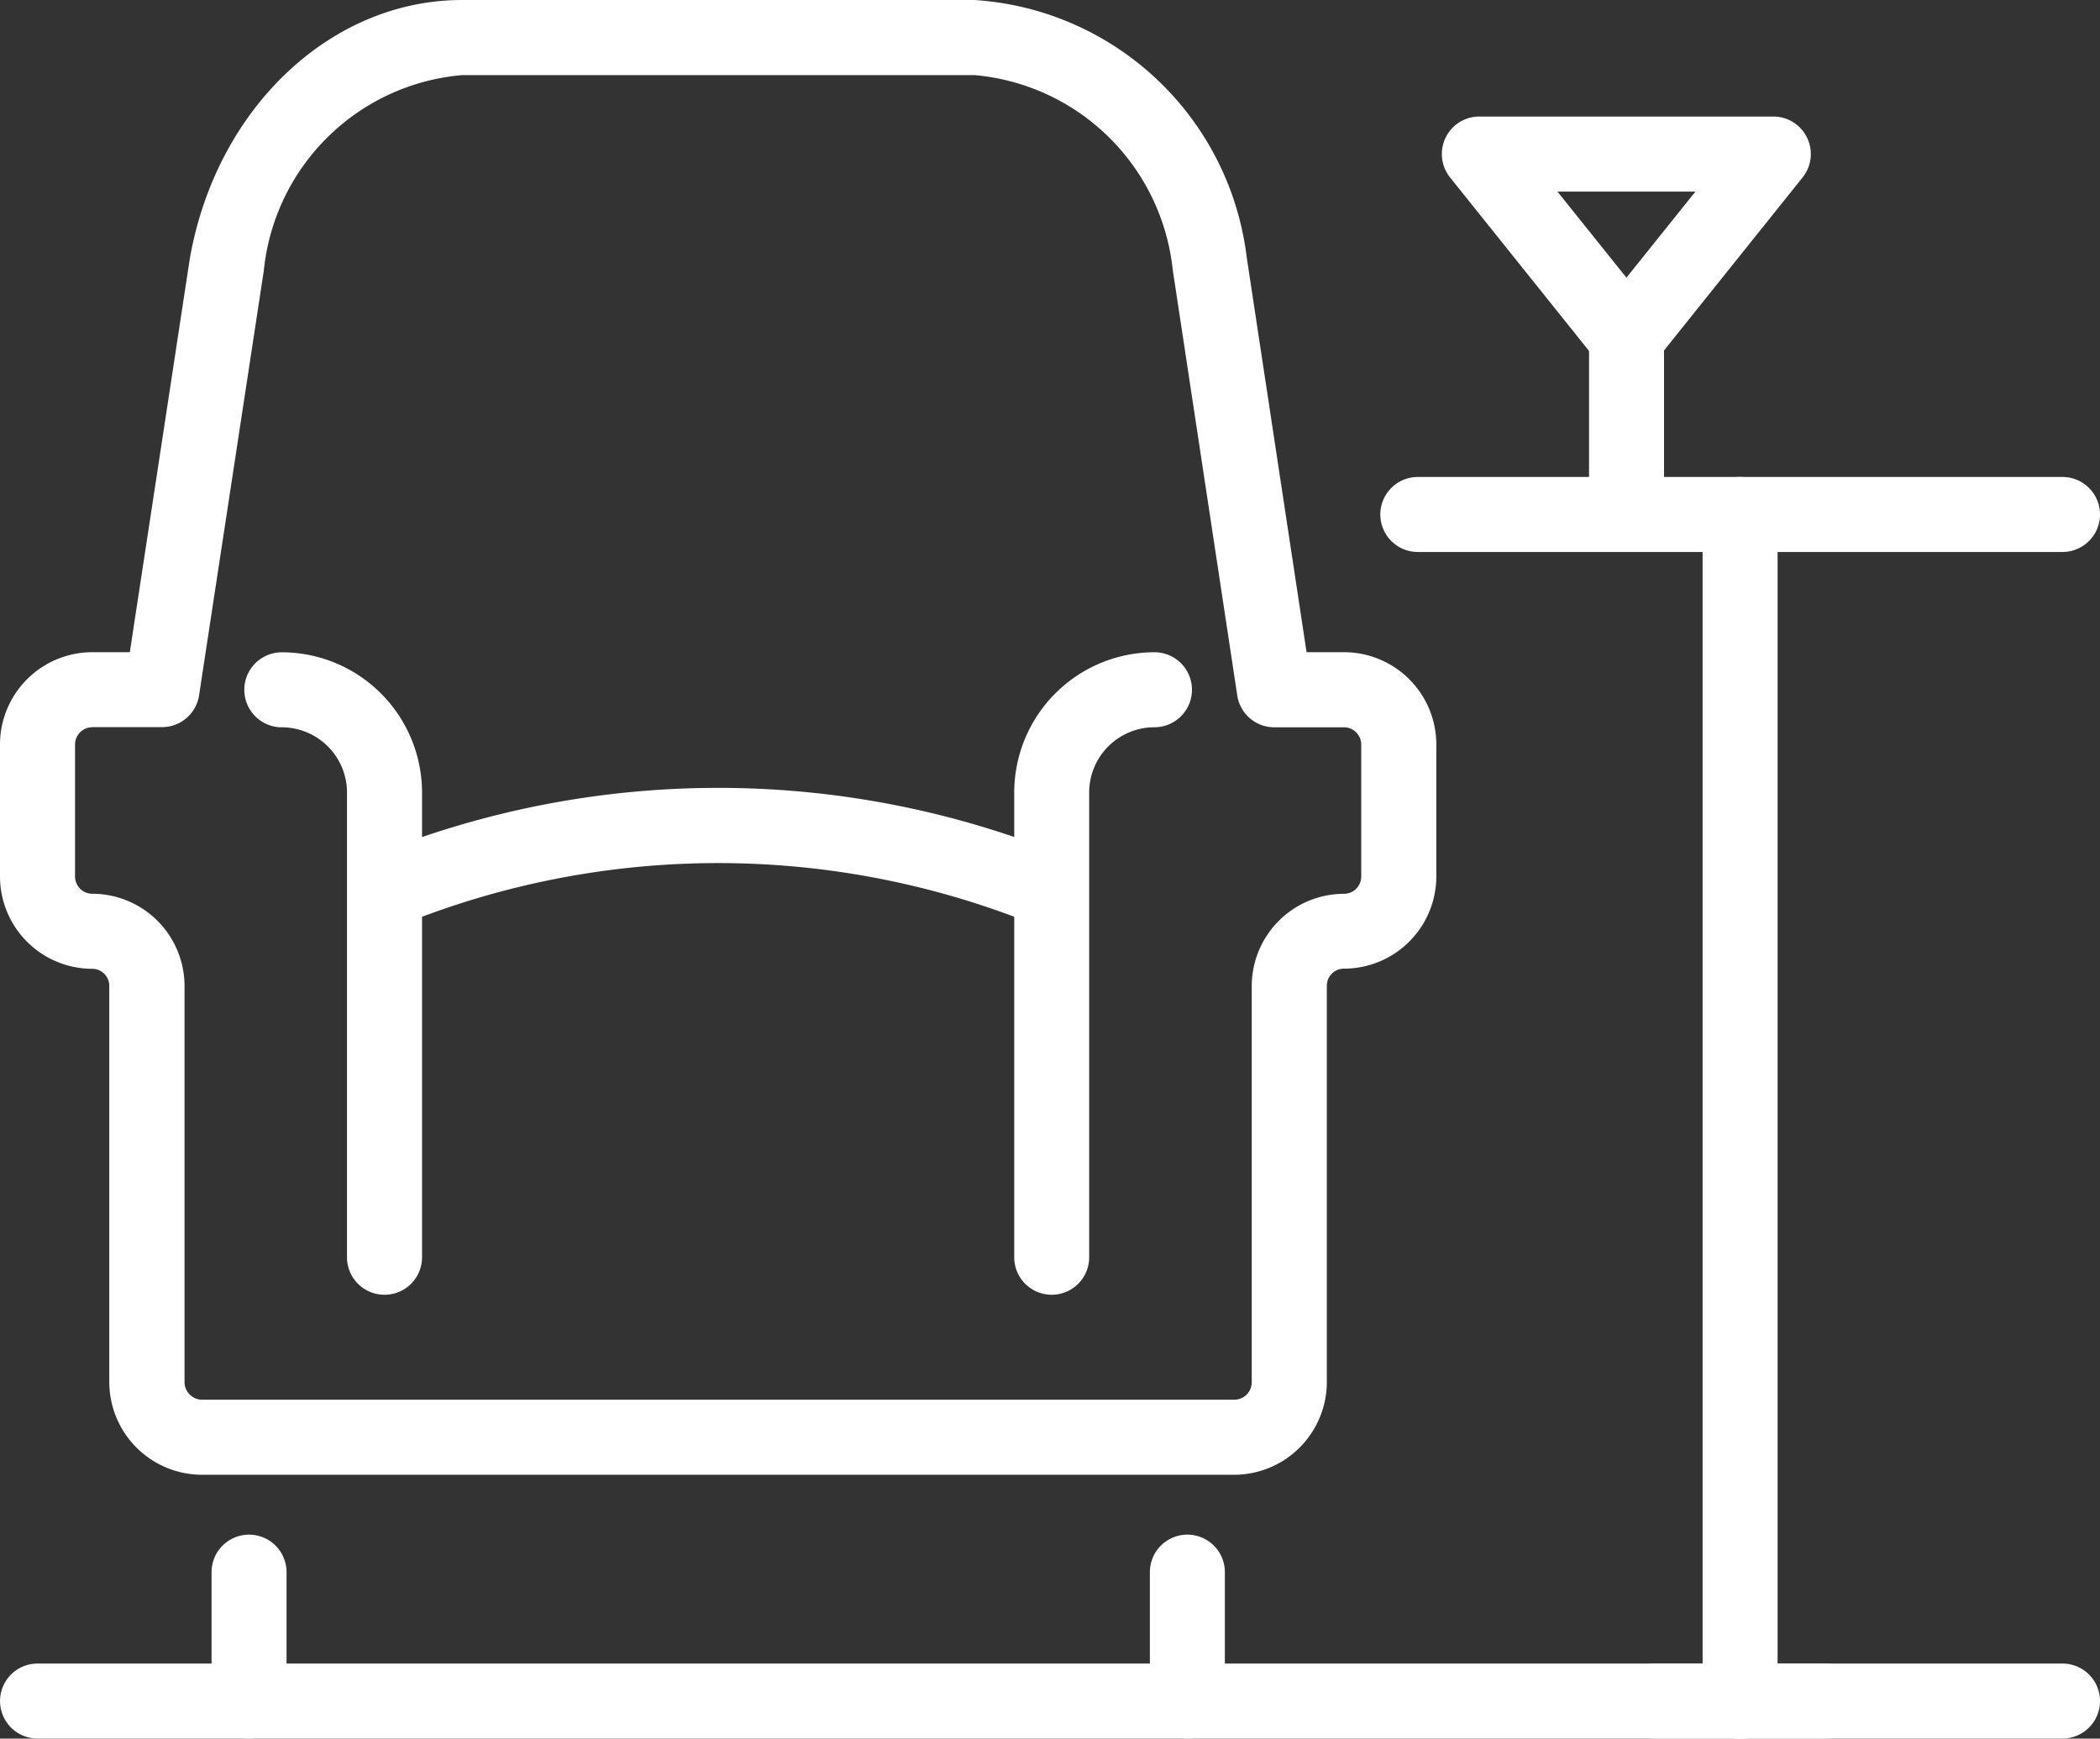 <svg id="lounge" xmlns="http://www.w3.org/2000/svg" width="40.717" height="33.706" viewBox="0 0 40.717 33.706">
  <rect x="0" y="0" width="40.717" height="33.706" fill="#333333" stroke="none"/>
  <g id="Group_79208" data-name="Group 79208" transform="translate(26.761 2.26)">
    <path id="Path_184" data-name="Path 184" d="M50.129,46a.726.726,0,0,1-.727-.727V22.265a.727.727,0,0,1,1.454,0V45.27A.726.726,0,0,1,50.129,46Z" transform="translate(-43.151 -14.551)" fill="#fff"/>
    <path id="Path_185" data-name="Path 185" d="M54.034,22.992h-12.5a.727.727,0,0,1,0-1.454h12.5a.727.727,0,1,1,0,1.454Z" transform="translate(-40.805 -14.551)" fill="#fff"/>
    <path id="Path_186" data-name="Path 186" d="M51.166,54.632H47.847a.727.727,0,1,1,0-1.454h3.319a.727.727,0,1,1,0,1.454Z" transform="translate(-42.528 -23.186)" fill="#fff"/>
    <g id="Group_79207" data-name="Group 79207" transform="translate(1.194)">
      <path id="Path_187" data-name="Path 187" d="M47.1,21.707a.726.726,0,0,1-.727-.727V17.555a.727.727,0,0,1,1.454,0V20.98A.726.726,0,0,1,47.1,21.707Z" transform="translate(-43.518 -13.266)" fill="#fff"/>
      <path id="Path_188" data-name="Path 188" d="M46.027,16.943a.725.725,0,0,1-.567-.273l-2.852-3.56a.727.727,0,0,1,.567-1.182h5.7a.727.727,0,0,1,.567,1.182l-2.852,3.56a.726.726,0,0,1-.567.273Zm-1.338-3.56,1.338,1.669,1.338-1.669Z" transform="translate(-42.447 -11.929)" fill="#fff"/>
    </g>
  </g>
  <path id="Path_189" data-name="Path 189" d="M27.936,37.412H7.919a1.8,1.8,0,0,1-1.8-1.8V27.937a.331.331,0,0,0-.334-.334A1.791,1.791,0,0,1,4,25.814v-2.56a1.791,1.791,0,0,1,1.789-1.789h.728l1.164-7.634c.512-2.91,2.731-5.01,5.278-5.01h9.932a5.684,5.684,0,0,1,5.282,4.991l1.16,7.653h.727a1.791,1.791,0,0,1,1.789,1.789v2.56A1.791,1.791,0,0,1,30.06,27.6a.331.331,0,0,0-.334.334v7.678a1.8,1.8,0,0,1-1.789,1.8ZM5.789,22.92a.335.335,0,0,0-.334.334v2.56a.335.335,0,0,0,.334.334,1.791,1.791,0,0,1,1.789,1.789v7.678a.342.342,0,0,0,.342.342H27.936a.339.339,0,0,0,.334-.342V27.938a1.791,1.791,0,0,1,1.789-1.789.335.335,0,0,0,.334-.334v-2.56a.335.335,0,0,0-.334-.334H28.707a.726.726,0,0,1-.718-.619l-1.251-8.252a4.236,4.236,0,0,0-3.847-3.773H12.958a4.229,4.229,0,0,0-3.843,3.791L7.86,22.3a.727.727,0,0,1-.718.618H5.789Z" transform="translate(-4 -8.821)" fill="#fff"/>
  <g id="Group_79209" data-name="Group 79209" transform="translate(4.102 29.754)">
    <path id="Path_190" data-name="Path 190" d="M10.369,53.695a.726.726,0,0,1-.727-.727v-2.5a.727.727,0,0,1,1.454,0v2.5A.726.726,0,0,1,10.369,53.695Z" transform="translate(-9.642 -49.743)" fill="#fff"/>
    <path id="Path_191" data-name="Path 191" d="M35.39,53.695a.726.726,0,0,1-.727-.727v-2.5a.727.727,0,0,1,1.454,0v2.5A.726.726,0,0,1,35.39,53.695Z" transform="translate(-16.47 -49.743)" fill="#fff"/>
  </g>
  <path id="Path_192" data-name="Path 192" d="M43.99,54.632H4.728a.727.727,0,1,1,0-1.454H43.99a.727.727,0,1,1,0,1.454Z" transform="translate(-4 -20.927)" fill="#fff"/>
  <g id="Group_79210" data-name="Group 79210" transform="translate(4.736 12.645)">
    <path id="Path_193" data-name="Path 193" d="M13.233,38.668a.726.726,0,0,1-.727-.727V28.931a1.266,1.266,0,0,0-1.264-1.264.727.727,0,1,1,0-1.454,2.722,2.722,0,0,1,2.719,2.719v9.011A.726.726,0,0,1,13.233,38.668Z" transform="translate(-10.514 -26.212)" fill="#fff"/>
    <path id="Path_194" data-name="Path 194" d="M31.774,38.668a.726.726,0,0,1-.727-.727V28.931a2.722,2.722,0,0,1,2.719-2.719.727.727,0,1,1,0,1.454A1.266,1.266,0,0,0,32.5,28.931v9.011A.726.726,0,0,1,31.774,38.668Z" transform="translate(-16.118 -26.212)" fill="#fff"/>
  </g>
  <path id="Path_195" data-name="Path 195" d="M26.895,32.543a.728.728,0,0,1-.266-.05,16.354,16.354,0,0,0-12.331,0,.727.727,0,0,1-.533-1.353,17.768,17.768,0,0,1,13.4,0,.727.727,0,0,1-.267,1.4Z" transform="translate(-6.539 -14.554)" fill="#fff"/>
</svg>
